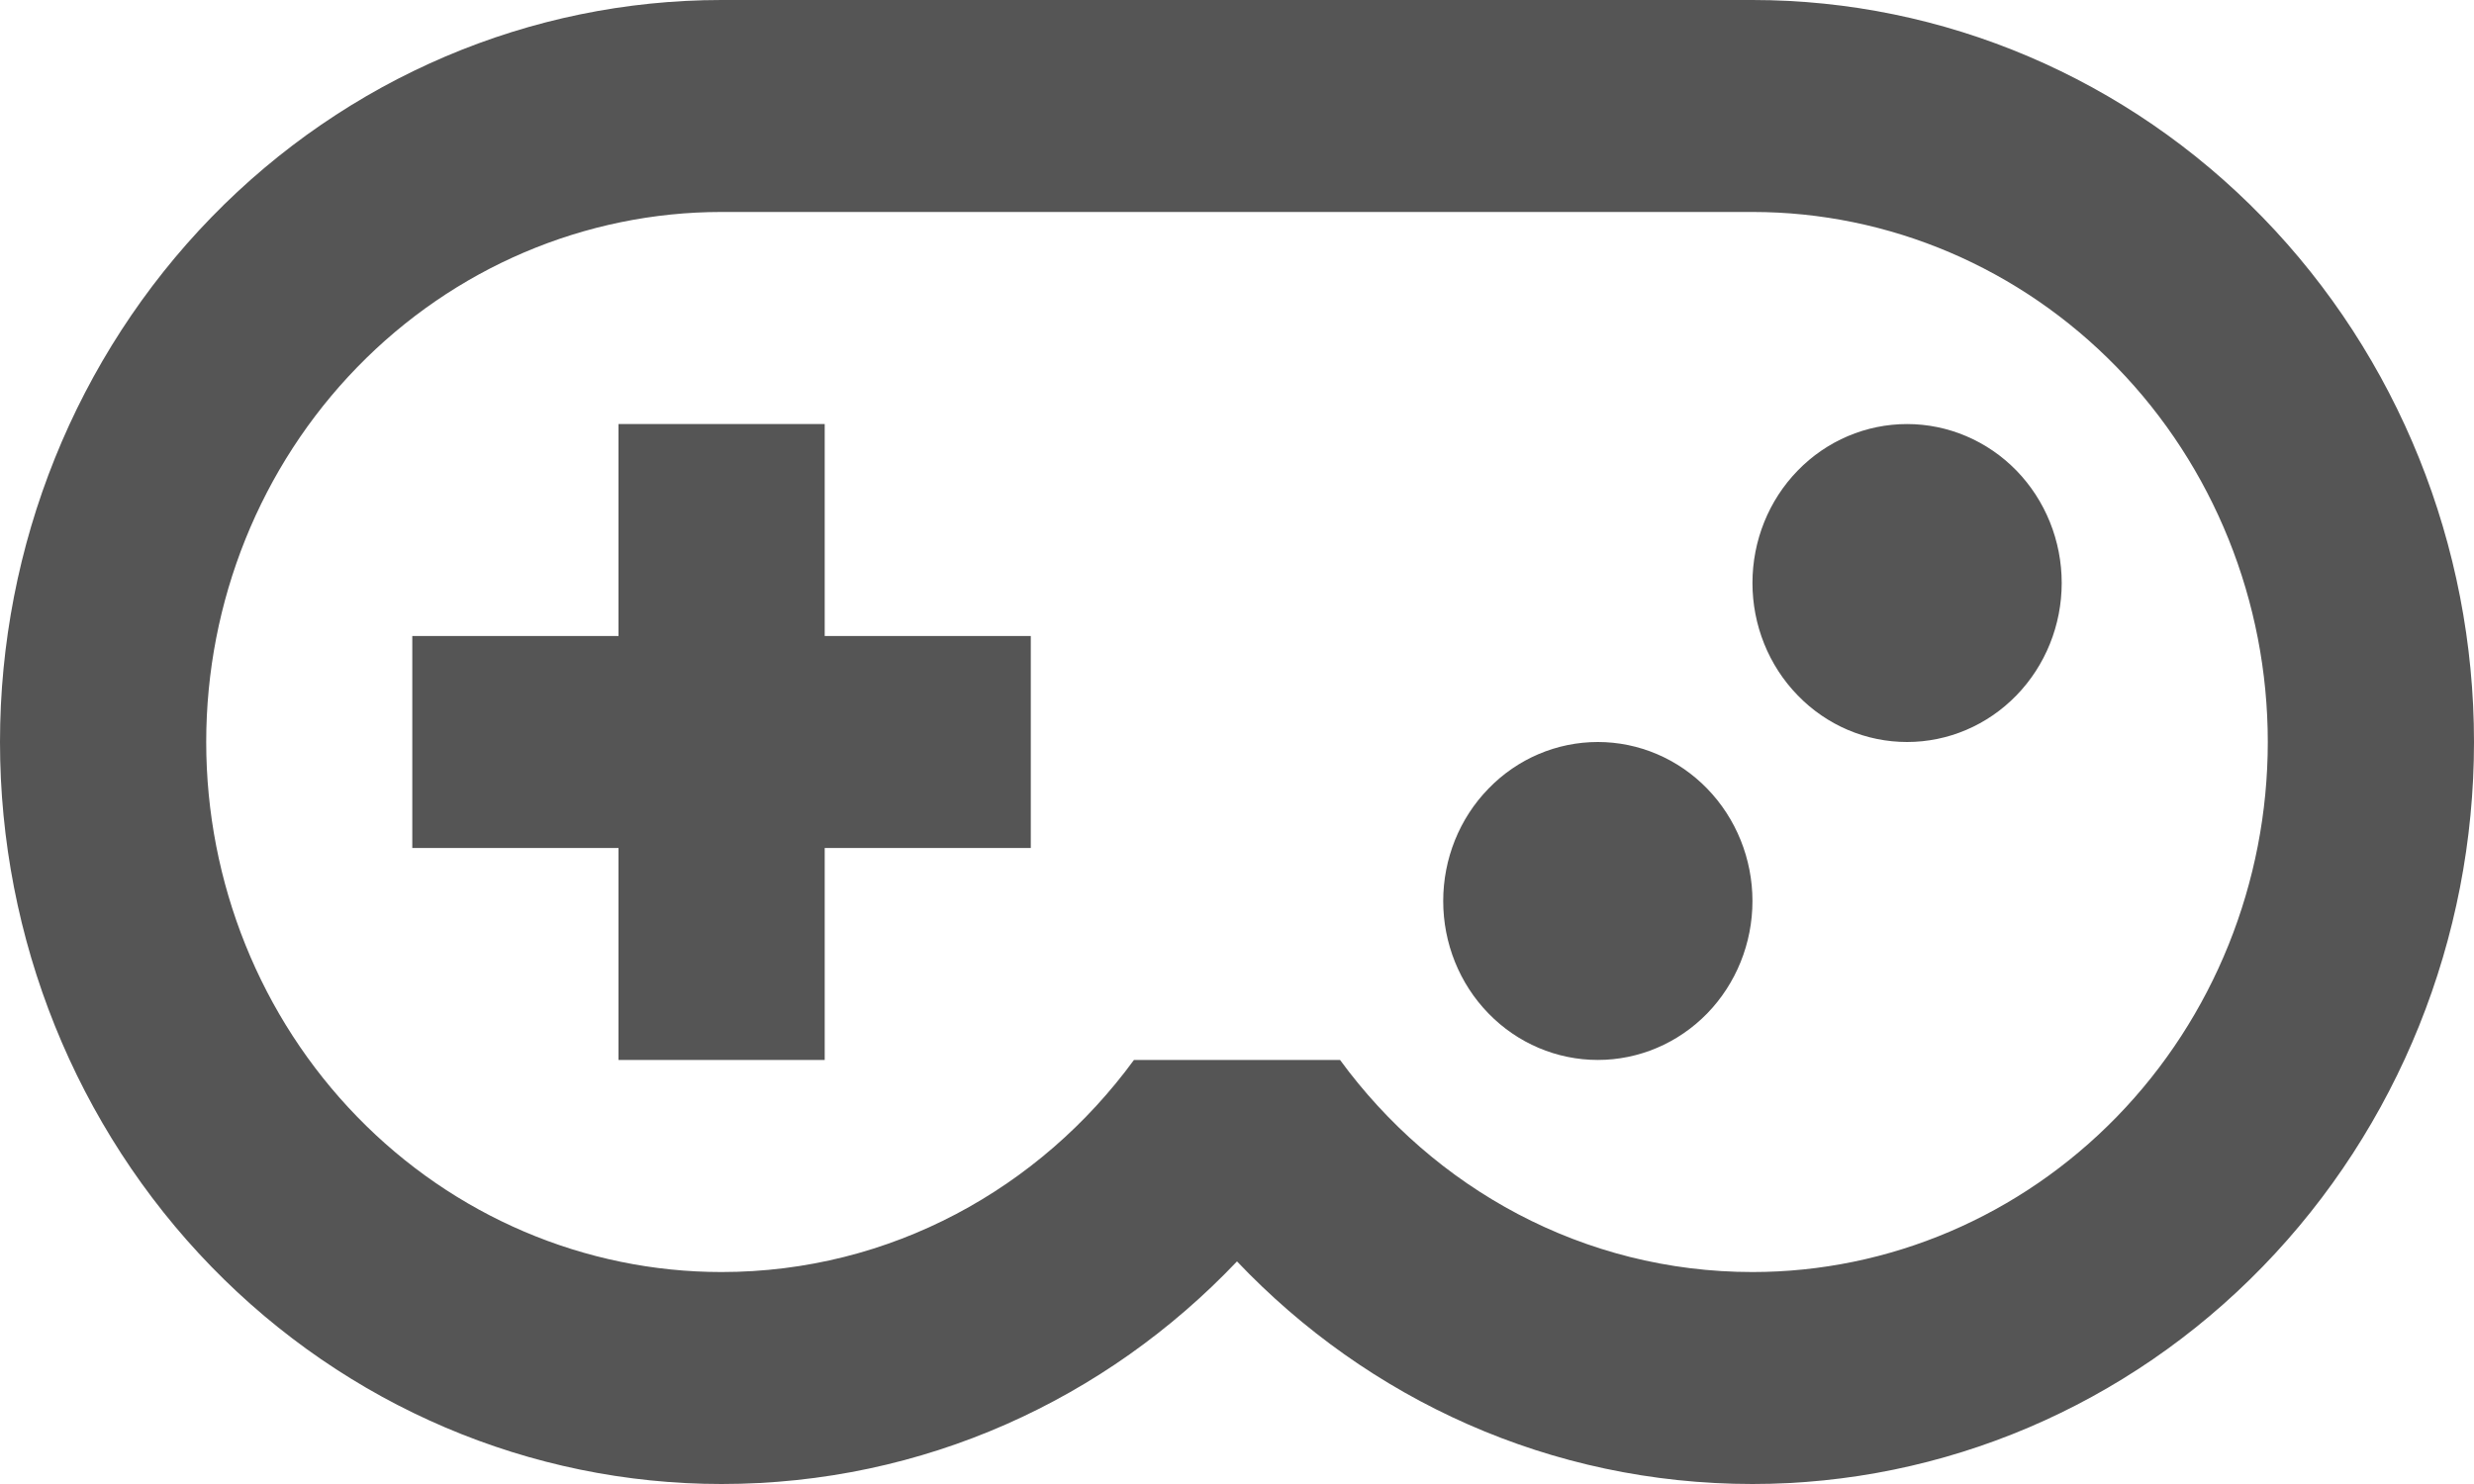 <?xml version="1.0" encoding="utf-8"?>
<svg xmlns="http://www.w3.org/2000/svg" fill="none" height="100%" overflow="visible" preserveAspectRatio="none" style="display: block;" viewBox="0 0 20 12" width="100%">
<path d="M5 3.429H6.667V5.143H8.333V6.857H6.667V8.571H5V6.857H3.333V5.143H5V3.429ZM15.417 3.429C15.748 3.429 16.066 3.564 16.301 3.805C16.535 4.046 16.667 4.373 16.667 4.714C16.667 5.055 16.535 5.382 16.301 5.623C16.066 5.865 15.748 6 15.417 6C15.085 6 14.767 5.865 14.533 5.623C14.298 5.382 14.167 5.055 14.167 4.714C14.167 4.373 14.298 4.046 14.533 3.805C14.767 3.564 15.085 3.429 15.417 3.429ZM12.917 6C13.248 6 13.566 6.135 13.801 6.377C14.035 6.618 14.167 6.945 14.167 7.286C14.167 7.627 14.035 7.954 13.801 8.195C13.566 8.436 13.248 8.571 12.917 8.571C12.585 8.571 12.267 8.436 12.033 8.195C11.798 7.954 11.667 7.627 11.667 7.286C11.667 6.945 11.798 6.618 12.033 6.377C12.267 6.135 12.585 6 12.917 6ZM14.167 0C15.714 0 17.198 0.632 18.291 1.757C19.385 2.883 20 4.409 20 6C20 7.591 19.385 9.117 18.291 10.243C17.198 11.368 15.714 12 14.167 12C12.533 12 11.058 11.314 10 10.2C8.942 11.314 7.467 12 5.833 12C4.286 12 2.803 11.368 1.709 10.243C0.615 9.117 0 7.591 0 6C0 4.409 0.615 2.883 1.709 1.757C2.803 0.632 4.286 0 5.833 0H14.167ZM5.833 1.714C4.728 1.714 3.668 2.166 2.887 2.97C2.106 3.773 1.667 4.863 1.667 6C1.667 7.137 2.106 8.227 2.887 9.03C3.668 9.834 4.728 10.286 5.833 10.286C7.2 10.286 8.408 9.609 9.167 8.571H10.833C11.592 9.609 12.8 10.286 14.167 10.286C15.272 10.286 16.331 9.834 17.113 9.03C17.894 8.227 18.333 7.137 18.333 6C18.333 4.863 17.894 3.773 17.113 2.97C16.331 2.166 15.272 1.714 14.167 1.714H5.833Z" fill="#555555" id="Vector"/>
</svg>